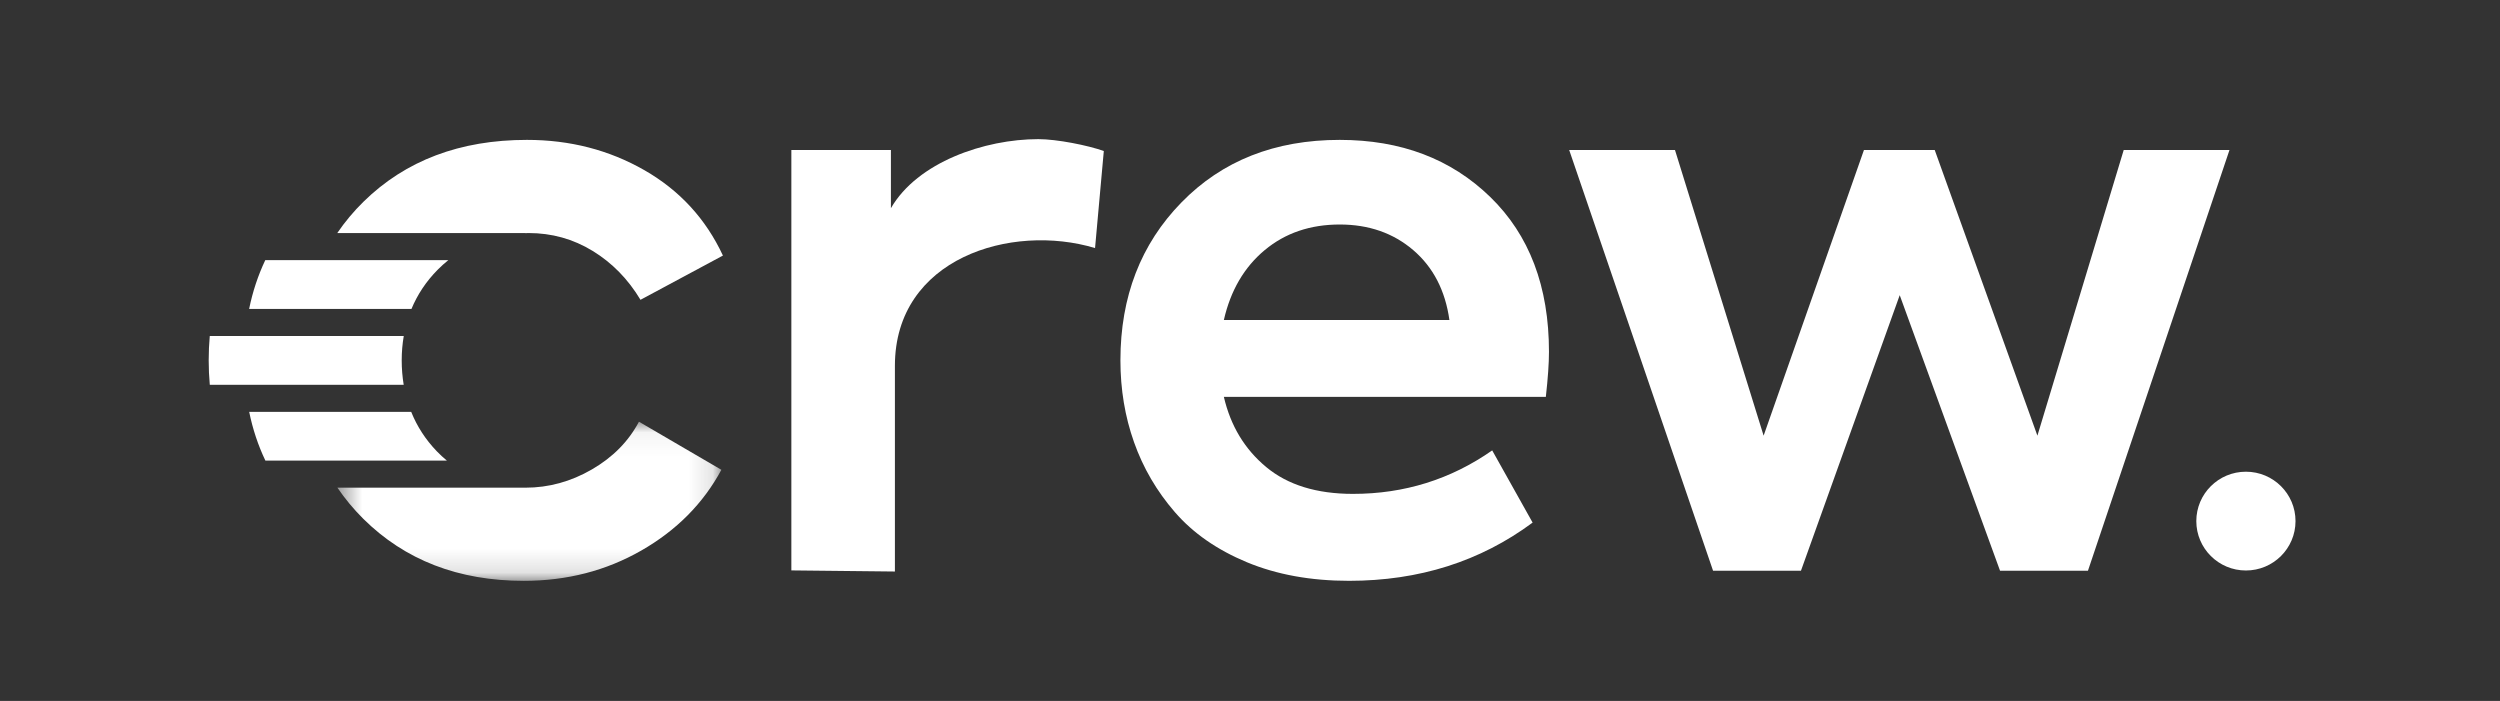<svg width="107" height="30" viewBox="0 0 107 30" fill="none" xmlns="http://www.w3.org/2000/svg">
<rect x="0" y="0" width="107" height="30" fill="#333333" stroke="none"/>
<path fill-rule="evenodd" clip-rule="evenodd" d="M33.87 24.413V6.419H38.131V8.911C39.268 6.94 42.144 5.955 44.44 5.955C45.235 5.955 46.561 6.22 47.243 6.463L46.868 10.617C43.282 9.537 38.302 11.052 38.302 15.657V24.461L33.87 24.413Z" fill="white"/>
<path fill-rule="evenodd" clip-rule="evenodd" d="M57.341 9.609C56.077 9.609 55.006 9.974 54.129 10.705C53.252 11.436 52.669 12.433 52.381 13.696H62.035C61.857 12.433 61.341 11.436 60.487 10.705C59.632 9.974 58.584 9.609 57.341 9.609ZM66.296 15.058C66.296 15.546 66.251 16.188 66.162 16.985H52.381C52.669 18.226 53.274 19.228 54.196 19.992C55.116 20.756 56.353 21.138 57.907 21.138C60.104 21.138 62.09 20.519 63.866 19.277L65.596 22.367C63.355 24.029 60.736 24.859 57.741 24.859C56.098 24.859 54.639 24.593 53.363 24.062C52.087 23.53 51.061 22.816 50.284 21.919C49.507 21.022 48.925 20.025 48.537 18.928C48.148 17.832 47.954 16.664 47.954 15.423C47.954 12.699 48.825 10.445 50.568 8.662C52.309 6.879 54.566 5.987 57.341 5.987C59.959 5.987 62.106 6.801 63.782 8.43C65.458 10.057 66.296 12.267 66.296 15.058Z" fill="#fff"/>
<path fill-rule="evenodd" clip-rule="evenodd" d="M73.319 24.428L67.161 6.42H71.689L75.483 18.647L79.777 6.42H82.806L87.201 18.647L90.895 6.42H95.422L89.364 24.428H85.602L81.308 12.633L77.081 24.428H73.319Z" fill="#fff"/>
<path fill-rule="evenodd" clip-rule="evenodd" d="M17.611 13.222C17.869 12.601 18.243 12.038 18.741 11.536C18.885 11.391 19.035 11.258 19.189 11.133H11.354C11.045 11.785 10.813 12.481 10.663 13.222H17.611Z" fill="#fff"/>
<path fill-rule="evenodd" clip-rule="evenodd" d="M19.128 19.715C18.977 19.59 18.831 19.457 18.691 19.311C18.21 18.809 17.848 18.247 17.599 17.627H10.665C10.816 18.367 11.048 19.063 11.359 19.715H19.128Z" fill="#fff"/>
<path fill-rule="evenodd" clip-rule="evenodd" d="M8.978 14.38C8.948 14.72 8.932 15.066 8.932 15.423C8.932 15.781 8.948 16.128 8.979 16.469H17.278C17.223 16.134 17.193 15.786 17.193 15.423C17.193 15.061 17.224 14.715 17.281 14.38H8.978Z" fill="#fff"/>
<path fill-rule="evenodd" clip-rule="evenodd" d="M22.485 9.976V9.98C22.531 9.979 22.574 9.974 22.619 9.974C23.618 9.974 24.533 10.229 25.365 10.739C26.198 11.248 26.881 11.946 27.413 12.832L30.941 10.938C30.209 9.366 29.088 8.147 27.579 7.283C26.07 6.419 24.394 5.987 22.553 5.987C19.689 5.987 17.359 6.868 15.562 8.629C15.134 9.048 14.76 9.499 14.434 9.976H22.485Z" fill="#fff"/>
<mask id="mask0_74_4243" style="mask-type:alpha" maskUnits="userSpaceOnUse" x="14" y="18" width="17" height="7">
<path d="M14.441 18.049H30.875V24.86H14.441V18.049Z" fill="black"/>
</mask>
<g mask="url(#mask0_74_4243)">
<path fill-rule="evenodd" clip-rule="evenodd" d="M25.332 20.092C24.433 20.613 23.485 20.873 22.487 20.873H14.441C14.762 21.342 15.127 21.786 15.546 22.202C17.332 23.974 19.624 24.86 22.419 24.86C24.261 24.86 25.937 24.428 27.446 23.564C28.955 22.7 30.098 21.549 30.875 20.108L27.347 18.049C26.902 18.891 26.231 19.571 25.332 20.092Z" fill="#fff"/>
</g>
<path fill-rule="evenodd" clip-rule="evenodd" d="M96.125 20.189C94.953 20.189 94.002 21.135 94.002 22.303C94.002 23.471 94.953 24.417 96.125 24.417C97.297 24.417 98.248 23.471 98.248 22.303C98.248 21.135 97.297 20.189 96.125 20.189Z" fill="#fff"/>
</svg>
